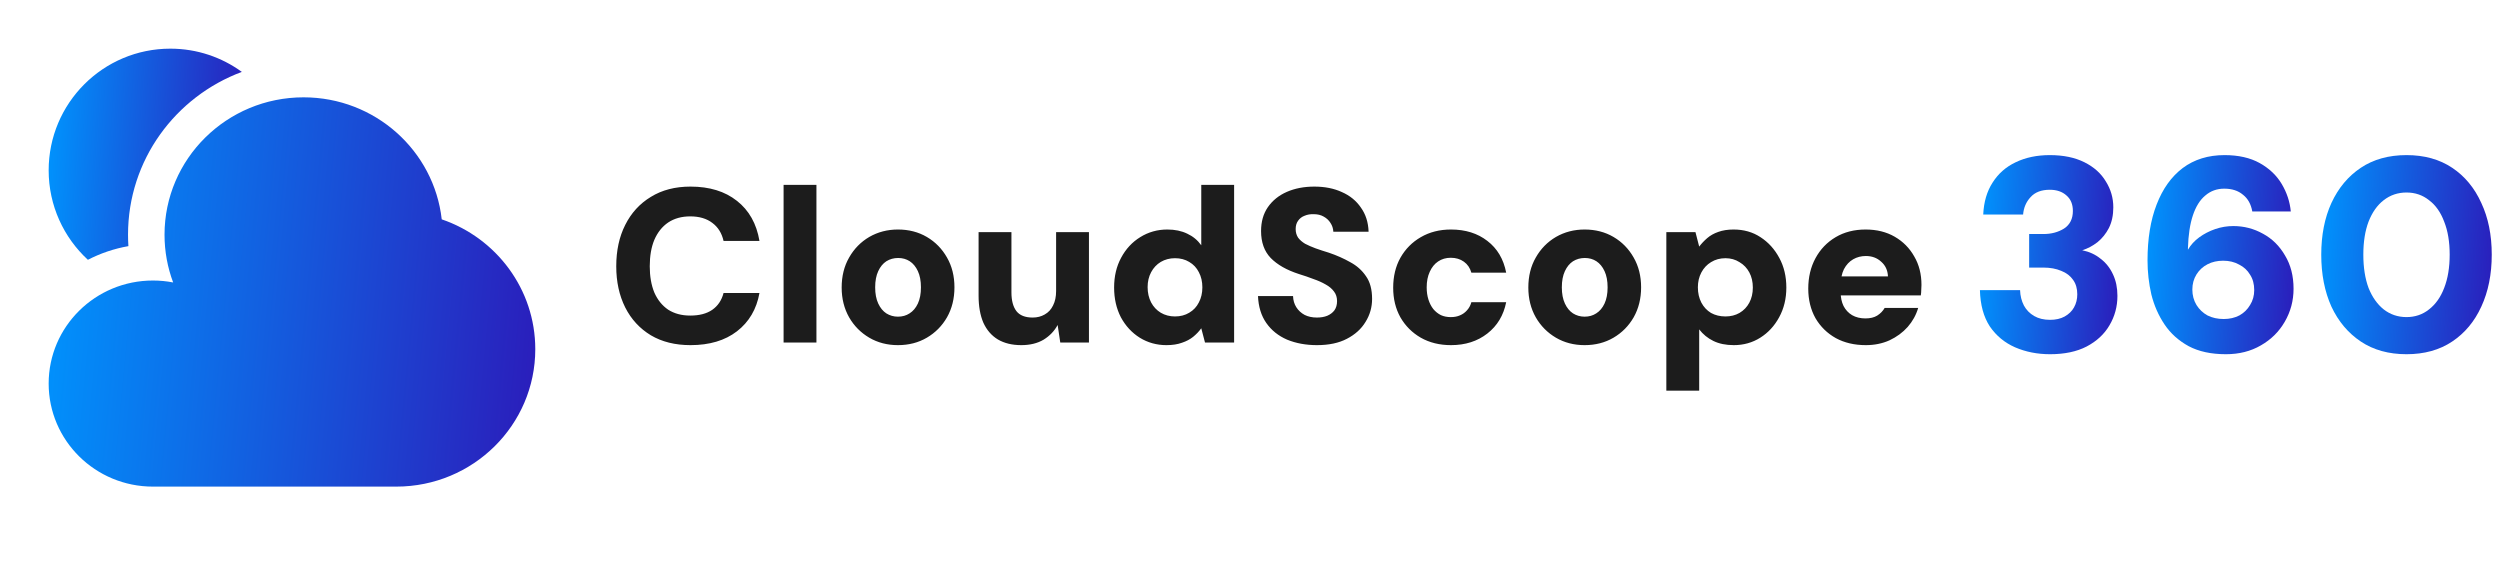 <svg width="274" height="64" viewBox="0 0 274 64" fill="none" xmlns="http://www.w3.org/2000/svg">
<path d="M75.677 37.827C73.997 37.827 72.549 37.467 71.333 36.747C70.117 36.011 69.181 34.995 68.525 33.699C67.869 32.387 67.541 30.883 67.541 29.187C67.541 27.459 67.869 25.947 68.525 24.651C69.181 23.339 70.117 22.315 71.333 21.579C72.549 20.827 73.997 20.451 75.677 20.451C77.757 20.451 79.453 20.971 80.765 22.011C82.093 23.051 82.917 24.515 83.237 26.403H79.301C79.109 25.555 78.701 24.899 78.077 24.435C77.453 23.955 76.645 23.715 75.653 23.715C74.709 23.715 73.901 23.939 73.229 24.387C72.573 24.835 72.069 25.467 71.717 26.283C71.381 27.083 71.213 28.051 71.213 29.187C71.213 30.291 71.381 31.251 71.717 32.067C72.069 32.867 72.573 33.491 73.229 33.939C73.901 34.371 74.709 34.587 75.653 34.587C76.645 34.587 77.445 34.379 78.053 33.963C78.677 33.531 79.093 32.915 79.301 32.115H83.237C82.917 33.891 82.093 35.291 80.765 36.315C79.453 37.323 77.757 37.827 75.677 37.827ZM85.881 37.539V20.259H89.481V37.539H85.881ZM98.415 37.827C97.247 37.827 96.199 37.555 95.271 37.011C94.343 36.467 93.607 35.723 93.063 34.779C92.519 33.819 92.247 32.731 92.247 31.515C92.247 30.267 92.519 29.171 93.063 28.227C93.607 27.267 94.343 26.515 95.271 25.971C96.215 25.427 97.263 25.155 98.415 25.155C99.599 25.155 100.655 25.427 101.583 25.971C102.511 26.515 103.247 27.267 103.791 28.227C104.335 29.171 104.607 30.259 104.607 31.491C104.607 32.723 104.335 33.819 103.791 34.779C103.247 35.723 102.511 36.467 101.583 37.011C100.655 37.555 99.599 37.827 98.415 37.827ZM98.415 34.707C98.895 34.707 99.319 34.587 99.687 34.347C100.071 34.107 100.375 33.747 100.599 33.267C100.823 32.787 100.935 32.195 100.935 31.491C100.935 30.787 100.823 30.195 100.599 29.715C100.375 29.235 100.079 28.875 99.711 28.635C99.343 28.395 98.919 28.275 98.439 28.275C97.959 28.275 97.527 28.395 97.143 28.635C96.775 28.875 96.479 29.235 96.255 29.715C96.031 30.195 95.919 30.787 95.919 31.491C95.919 32.195 96.031 32.787 96.255 33.267C96.479 33.747 96.775 34.107 97.143 34.347C97.527 34.587 97.951 34.707 98.415 34.707ZM111.933 37.827C110.925 37.827 110.069 37.619 109.365 37.203C108.677 36.787 108.149 36.179 107.781 35.379C107.429 34.563 107.253 33.571 107.253 32.403V25.443H110.853V32.043C110.853 32.939 111.037 33.627 111.405 34.107C111.773 34.571 112.365 34.803 113.181 34.803C113.677 34.803 114.117 34.691 114.501 34.467C114.901 34.243 115.205 33.915 115.413 33.483C115.637 33.051 115.749 32.523 115.749 31.899V25.443H119.349V37.539H116.205L115.917 35.619C115.565 36.275 115.053 36.811 114.381 37.227C113.709 37.627 112.893 37.827 111.933 37.827ZM127.843 37.827C126.771 37.827 125.795 37.555 124.915 37.011C124.051 36.467 123.363 35.723 122.851 34.779C122.355 33.819 122.107 32.731 122.107 31.515C122.107 30.283 122.363 29.195 122.875 28.251C123.387 27.291 124.083 26.539 124.963 25.995C125.859 25.435 126.851 25.155 127.939 25.155C128.771 25.155 129.499 25.307 130.123 25.611C130.747 25.899 131.259 26.323 131.659 26.883V20.259H135.259V37.539H132.067L131.659 35.979C131.419 36.315 131.123 36.627 130.771 36.915C130.435 37.187 130.027 37.403 129.547 37.563C129.067 37.739 128.499 37.827 127.843 37.827ZM128.779 34.683C129.371 34.683 129.891 34.547 130.339 34.275C130.803 34.003 131.155 33.627 131.395 33.147C131.651 32.667 131.779 32.115 131.779 31.491C131.779 30.867 131.651 30.315 131.395 29.835C131.155 29.355 130.803 28.979 130.339 28.707C129.891 28.435 129.371 28.299 128.779 28.299C128.203 28.299 127.683 28.435 127.219 28.707C126.771 28.979 126.419 29.355 126.163 29.835C125.907 30.315 125.779 30.859 125.779 31.467C125.779 32.091 125.907 32.651 126.163 33.147C126.419 33.627 126.771 34.003 127.219 34.275C127.683 34.547 128.203 34.683 128.779 34.683ZM144.333 37.827C143.133 37.827 142.045 37.627 141.069 37.227C140.109 36.811 139.349 36.203 138.789 35.403C138.229 34.603 137.925 33.619 137.877 32.451H141.717C141.733 32.915 141.853 33.323 142.077 33.675C142.301 34.027 142.605 34.307 142.989 34.515C143.373 34.707 143.821 34.803 144.333 34.803C144.765 34.803 145.141 34.739 145.461 34.611C145.797 34.467 146.061 34.267 146.253 34.011C146.445 33.739 146.541 33.403 146.541 33.003C146.541 32.587 146.429 32.235 146.205 31.947C145.981 31.643 145.677 31.387 145.293 31.179C144.909 30.955 144.461 30.755 143.949 30.579C143.453 30.387 142.917 30.203 142.341 30.027C141.013 29.595 139.989 29.011 139.269 28.275C138.565 27.539 138.213 26.555 138.213 25.323C138.213 24.299 138.461 23.427 138.957 22.707C139.469 21.971 140.165 21.411 141.045 21.027C141.925 20.643 142.925 20.451 144.045 20.451C145.197 20.451 146.205 20.651 147.069 21.051C147.949 21.435 148.645 22.003 149.157 22.755C149.685 23.491 149.965 24.371 149.997 25.395H146.133C146.117 25.043 146.013 24.723 145.821 24.435C145.645 24.147 145.397 23.915 145.077 23.739C144.773 23.563 144.413 23.475 143.997 23.475C143.629 23.459 143.293 23.515 142.989 23.643C142.685 23.755 142.445 23.939 142.269 24.195C142.093 24.435 142.005 24.739 142.005 25.107C142.005 25.459 142.093 25.771 142.269 26.043C142.461 26.299 142.717 26.523 143.037 26.715C143.373 26.891 143.757 27.059 144.189 27.219C144.637 27.379 145.125 27.539 145.653 27.699C146.501 27.987 147.277 28.331 147.981 28.731C148.701 29.115 149.277 29.627 149.709 30.267C150.157 30.891 150.381 31.723 150.381 32.763C150.381 33.675 150.141 34.515 149.661 35.283C149.197 36.051 148.517 36.667 147.621 37.131C146.741 37.595 145.645 37.827 144.333 37.827ZM159.029 37.827C157.781 37.827 156.677 37.555 155.717 37.011C154.773 36.467 154.029 35.723 153.485 34.779C152.957 33.835 152.693 32.755 152.693 31.539C152.693 30.291 152.957 29.195 153.485 28.251C154.029 27.291 154.773 26.539 155.717 25.995C156.677 25.435 157.781 25.155 159.029 25.155C160.613 25.155 161.941 25.571 163.013 26.403C164.101 27.235 164.789 28.395 165.077 29.883H161.261C161.117 29.371 160.845 28.971 160.445 28.683C160.045 28.395 159.565 28.251 159.005 28.251C158.477 28.251 158.013 28.387 157.613 28.659C157.229 28.915 156.925 29.291 156.701 29.787C156.477 30.267 156.365 30.835 156.365 31.491C156.365 31.987 156.429 32.435 156.557 32.835C156.685 33.235 156.861 33.579 157.085 33.867C157.325 34.155 157.605 34.379 157.925 34.539C158.245 34.683 158.605 34.755 159.005 34.755C159.389 34.755 159.725 34.691 160.013 34.563C160.317 34.435 160.573 34.251 160.781 34.011C161.005 33.771 161.165 33.475 161.261 33.123H165.077C164.789 34.563 164.101 35.707 163.013 36.555C161.925 37.403 160.597 37.827 159.029 37.827ZM173.673 37.827C172.505 37.827 171.457 37.555 170.529 37.011C169.601 36.467 168.865 35.723 168.321 34.779C167.777 33.819 167.505 32.731 167.505 31.515C167.505 30.267 167.777 29.171 168.321 28.227C168.865 27.267 169.601 26.515 170.529 25.971C171.473 25.427 172.521 25.155 173.673 25.155C174.857 25.155 175.913 25.427 176.841 25.971C177.769 26.515 178.505 27.267 179.049 28.227C179.593 29.171 179.865 30.259 179.865 31.491C179.865 32.723 179.593 33.819 179.049 34.779C178.505 35.723 177.769 36.467 176.841 37.011C175.913 37.555 174.857 37.827 173.673 37.827ZM173.673 34.707C174.153 34.707 174.577 34.587 174.945 34.347C175.329 34.107 175.633 33.747 175.857 33.267C176.081 32.787 176.193 32.195 176.193 31.491C176.193 30.787 176.081 30.195 175.857 29.715C175.633 29.235 175.337 28.875 174.969 28.635C174.601 28.395 174.177 28.275 173.697 28.275C173.217 28.275 172.785 28.395 172.401 28.635C172.033 28.875 171.737 29.235 171.513 29.715C171.289 30.195 171.177 30.787 171.177 31.491C171.177 32.195 171.289 32.787 171.513 33.267C171.737 33.747 172.033 34.107 172.401 34.347C172.785 34.587 173.209 34.707 173.673 34.707ZM182.631 42.819V25.443H185.823L186.231 27.027C186.487 26.691 186.783 26.379 187.119 26.091C187.455 25.803 187.855 25.579 188.319 25.419C188.799 25.243 189.359 25.155 189.999 25.155C191.119 25.155 192.103 25.435 192.951 25.995C193.815 26.555 194.503 27.315 195.015 28.275C195.527 29.219 195.783 30.299 195.783 31.515C195.783 32.731 195.519 33.819 194.991 34.779C194.479 35.723 193.791 36.467 192.927 37.011C192.063 37.555 191.095 37.827 190.023 37.827C189.159 37.827 188.415 37.675 187.791 37.371C187.167 37.067 186.647 36.643 186.231 36.099V42.819H182.631ZM189.111 34.683C189.687 34.683 190.199 34.555 190.647 34.299C191.111 34.027 191.471 33.651 191.727 33.171C191.983 32.691 192.111 32.139 192.111 31.515C192.111 30.891 191.983 30.339 191.727 29.859C191.471 29.379 191.111 29.003 190.647 28.731C190.199 28.443 189.687 28.299 189.111 28.299C188.519 28.299 187.991 28.443 187.527 28.731C187.079 29.003 186.727 29.379 186.471 29.859C186.215 30.339 186.087 30.883 186.087 31.491C186.087 32.115 186.215 32.675 186.471 33.171C186.727 33.651 187.079 34.027 187.527 34.299C187.991 34.555 188.519 34.683 189.111 34.683ZM204.497 37.827C203.249 37.827 202.153 37.571 201.209 37.059C200.265 36.531 199.521 35.803 198.977 34.875C198.449 33.931 198.185 32.851 198.185 31.635C198.185 30.387 198.449 29.275 198.977 28.299C199.505 27.323 200.241 26.555 201.185 25.995C202.129 25.435 203.225 25.155 204.473 25.155C205.689 25.155 206.753 25.419 207.665 25.947C208.577 26.475 209.289 27.195 209.801 28.107C210.329 29.003 210.593 30.043 210.593 31.227C210.593 31.387 210.585 31.571 210.569 31.779C210.569 31.971 210.553 32.171 210.521 32.379H200.753V30.291H206.921C206.889 29.619 206.641 29.083 206.177 28.683C205.729 28.267 205.169 28.059 204.497 28.059C203.985 28.059 203.521 28.179 203.105 28.419C202.689 28.659 202.353 29.019 202.097 29.499C201.857 29.979 201.737 30.587 201.737 31.323V32.043C201.737 32.603 201.841 33.099 202.049 33.531C202.273 33.963 202.585 34.299 202.985 34.539C203.401 34.779 203.889 34.899 204.449 34.899C204.977 34.899 205.409 34.795 205.745 34.587C206.097 34.363 206.369 34.083 206.561 33.747H210.233C210.009 34.515 209.625 35.211 209.081 35.835C208.537 36.443 207.873 36.931 207.089 37.299C206.305 37.651 205.441 37.827 204.497 37.827Z" fill="#1C1C1C"/>
<path d="M263.753 38.822C261.804 38.822 260.136 38.359 258.749 37.435C257.363 36.511 256.288 35.235 255.524 33.607C254.781 31.96 254.409 30.061 254.409 27.911C254.409 25.761 254.781 23.872 255.524 22.244C256.288 20.597 257.363 19.311 258.749 18.387C260.136 17.462 261.804 17 263.753 17C265.702 17 267.369 17.462 268.756 18.387C270.142 19.311 271.207 20.597 271.951 22.244C272.714 23.872 273.096 25.761 273.096 27.911C273.096 30.061 272.714 31.96 271.951 33.607C271.207 35.235 270.142 36.511 268.756 37.435C267.369 38.359 265.702 38.822 263.753 38.822ZM263.753 34.753C264.697 34.753 265.521 34.471 266.224 33.909C266.948 33.346 267.5 32.562 267.882 31.558C268.284 30.533 268.485 29.317 268.485 27.911C268.485 26.504 268.284 25.299 267.882 24.294C267.5 23.269 266.948 22.485 266.224 21.943C265.521 21.38 264.697 21.099 263.753 21.099C262.808 21.099 261.974 21.38 261.251 21.943C260.548 22.485 259.995 23.269 259.593 24.294C259.212 25.299 259.021 26.504 259.021 27.911C259.021 29.317 259.212 30.533 259.593 31.558C259.995 32.562 260.548 33.346 261.251 33.909C261.974 34.471 262.808 34.753 263.753 34.753Z" fill="url(#paint0_linear_81_481)"/>
<path d="M243.958 38.822C242.351 38.822 240.994 38.53 239.889 37.947C238.784 37.345 237.9 36.551 237.237 35.566C236.574 34.582 236.092 33.487 235.79 32.281C235.509 31.055 235.368 29.81 235.368 28.544C235.368 26.173 235.7 24.133 236.363 22.425C237.026 20.697 237.98 19.361 239.226 18.417C240.492 17.472 242.019 17 243.807 17C245.335 17 246.621 17.291 247.665 17.874C248.71 18.457 249.514 19.22 250.077 20.165C250.639 21.109 250.971 22.114 251.071 23.179H246.852C246.711 22.375 246.369 21.762 245.827 21.34C245.304 20.898 244.621 20.677 243.777 20.677C242.974 20.677 242.28 20.928 241.698 21.431C241.115 21.913 240.663 22.636 240.341 23.601C240.02 24.565 239.839 25.761 239.799 27.187C239.799 27.207 239.799 27.238 239.799 27.278C239.799 27.318 239.799 27.348 239.799 27.368C240.1 26.846 240.512 26.394 241.035 26.012C241.557 25.63 242.14 25.329 242.783 25.108C243.426 24.887 244.089 24.776 244.772 24.776C245.937 24.776 247.022 25.058 248.027 25.62C249.032 26.163 249.835 26.956 250.438 28.001C251.061 29.026 251.373 30.242 251.373 31.648C251.373 32.954 251.051 34.16 250.408 35.265C249.785 36.35 248.911 37.214 247.786 37.857C246.681 38.5 245.405 38.822 243.958 38.822ZM243.717 34.964C244.36 34.964 244.933 34.833 245.435 34.572C245.937 34.291 246.329 33.909 246.61 33.426C246.912 32.944 247.063 32.402 247.063 31.799C247.063 31.136 246.912 30.573 246.61 30.111C246.329 29.629 245.927 29.257 245.405 28.996C244.903 28.715 244.32 28.574 243.657 28.574C243.014 28.574 242.441 28.704 241.939 28.966C241.436 29.227 241.035 29.599 240.733 30.081C240.432 30.563 240.281 31.116 240.281 31.739C240.281 32.361 240.432 32.924 240.733 33.426C241.035 33.909 241.436 34.291 241.939 34.572C242.461 34.833 243.054 34.964 243.717 34.964Z" fill="url(#paint1_linear_81_481)"/>
<path d="M224.686 38.822C223.299 38.822 222.023 38.57 220.858 38.068C219.713 37.566 218.788 36.802 218.085 35.777C217.402 34.733 217.04 33.406 217 31.799H221.4C221.421 32.422 221.561 32.984 221.822 33.487C222.084 33.969 222.455 34.351 222.938 34.632C223.42 34.913 224.003 35.054 224.686 35.054C225.309 35.054 225.841 34.933 226.283 34.692C226.745 34.431 227.087 34.1 227.308 33.698C227.549 33.276 227.67 32.794 227.67 32.251C227.67 31.628 227.519 31.106 227.218 30.684C226.916 30.242 226.484 29.91 225.922 29.689C225.359 29.448 224.706 29.327 223.962 29.327H222.395V25.65H223.962C224.826 25.65 225.58 25.449 226.223 25.047C226.866 24.625 227.187 23.983 227.187 23.119C227.187 22.395 226.956 21.832 226.494 21.431C226.032 21.009 225.419 20.798 224.656 20.798C223.731 20.798 223.028 21.069 222.546 21.611C222.064 22.134 221.792 22.767 221.732 23.51H217.362C217.422 22.144 217.764 20.979 218.386 20.014C219.009 19.029 219.853 18.286 220.918 17.784C222.003 17.261 223.249 17 224.656 17C226.143 17 227.408 17.261 228.453 17.784C229.498 18.306 230.282 19.009 230.804 19.893C231.347 20.758 231.618 21.702 231.618 22.727C231.618 23.591 231.457 24.344 231.136 24.987C230.814 25.61 230.392 26.133 229.87 26.555C229.347 26.956 228.795 27.248 228.212 27.428C228.996 27.589 229.669 27.901 230.232 28.363C230.814 28.805 231.266 29.378 231.588 30.081C231.909 30.764 232.07 31.548 232.07 32.432C232.07 33.597 231.779 34.672 231.196 35.657C230.633 36.621 229.8 37.395 228.694 37.978C227.609 38.54 226.273 38.822 224.686 38.822Z" fill="url(#paint2_linear_81_481)"/>
<path d="M43.429 53.333C51.844 53.333 58.667 46.591 58.667 38.275C58.667 31.683 54.382 26.081 48.414 24.04C47.566 16.517 41.109 10.667 33.27 10.667C24.854 10.667 18.032 17.409 18.032 25.726C18.032 27.565 18.366 29.328 18.977 30.957C18.26 30.818 17.52 30.745 16.762 30.745C10.45 30.745 5.333 35.802 5.333 42.039C5.333 48.277 10.45 53.333 16.762 53.333H43.429Z" fill="url(#paint3_linear_81_481)"/>
<path d="M26.506 7.88C24.305 6.278 21.596 5.333 18.667 5.333C11.303 5.333 5.333 11.303 5.333 18.667C5.333 22.545 6.99 26.037 9.633 28.474C11.007 27.763 12.5 27.252 14.073 26.977C14.046 26.563 14.032 26.146 14.032 25.725C14.032 17.53 19.236 10.586 26.506 7.88Z" fill="url(#paint4_linear_81_481)"/>
<defs>
<linearGradient id="paint0_linear_81_481" x1="254.811" y1="18.616" x2="273.787" y2="19.852" gradientUnits="userSpaceOnUse">
<stop stop-color="#0093FD"/>
<stop offset="1" stop-color="#2A1FBC"/>
</linearGradient>
<linearGradient id="paint1_linear_81_481" x1="235.712" y1="18.616" x2="251.983" y2="19.524" gradientUnits="userSpaceOnUse">
<stop stop-color="#0093FD"/>
<stop offset="1" stop-color="#2A1FBC"/>
</linearGradient>
<linearGradient id="paint2_linear_81_481" x1="217.324" y1="18.616" x2="232.65" y2="19.421" gradientUnits="userSpaceOnUse">
<stop stop-color="#0093FD"/>
<stop offset="1" stop-color="#2A1FBC"/>
</linearGradient>
<linearGradient id="paint3_linear_81_481" x1="6.48" y1="13.827" x2="60.382" y2="18.952" gradientUnits="userSpaceOnUse">
<stop stop-color="#0093FD"/>
<stop offset="1" stop-color="#2A1FBC"/>
</linearGradient>
<linearGradient id="paint4_linear_81_481" x1="5.789" y1="7.047" x2="27.276" y2="8.543" gradientUnits="userSpaceOnUse">
<stop stop-color="#0093FD"/>
<stop offset="1" stop-color="#2A1FBC"/>
</linearGradient>
</defs>
</svg>
